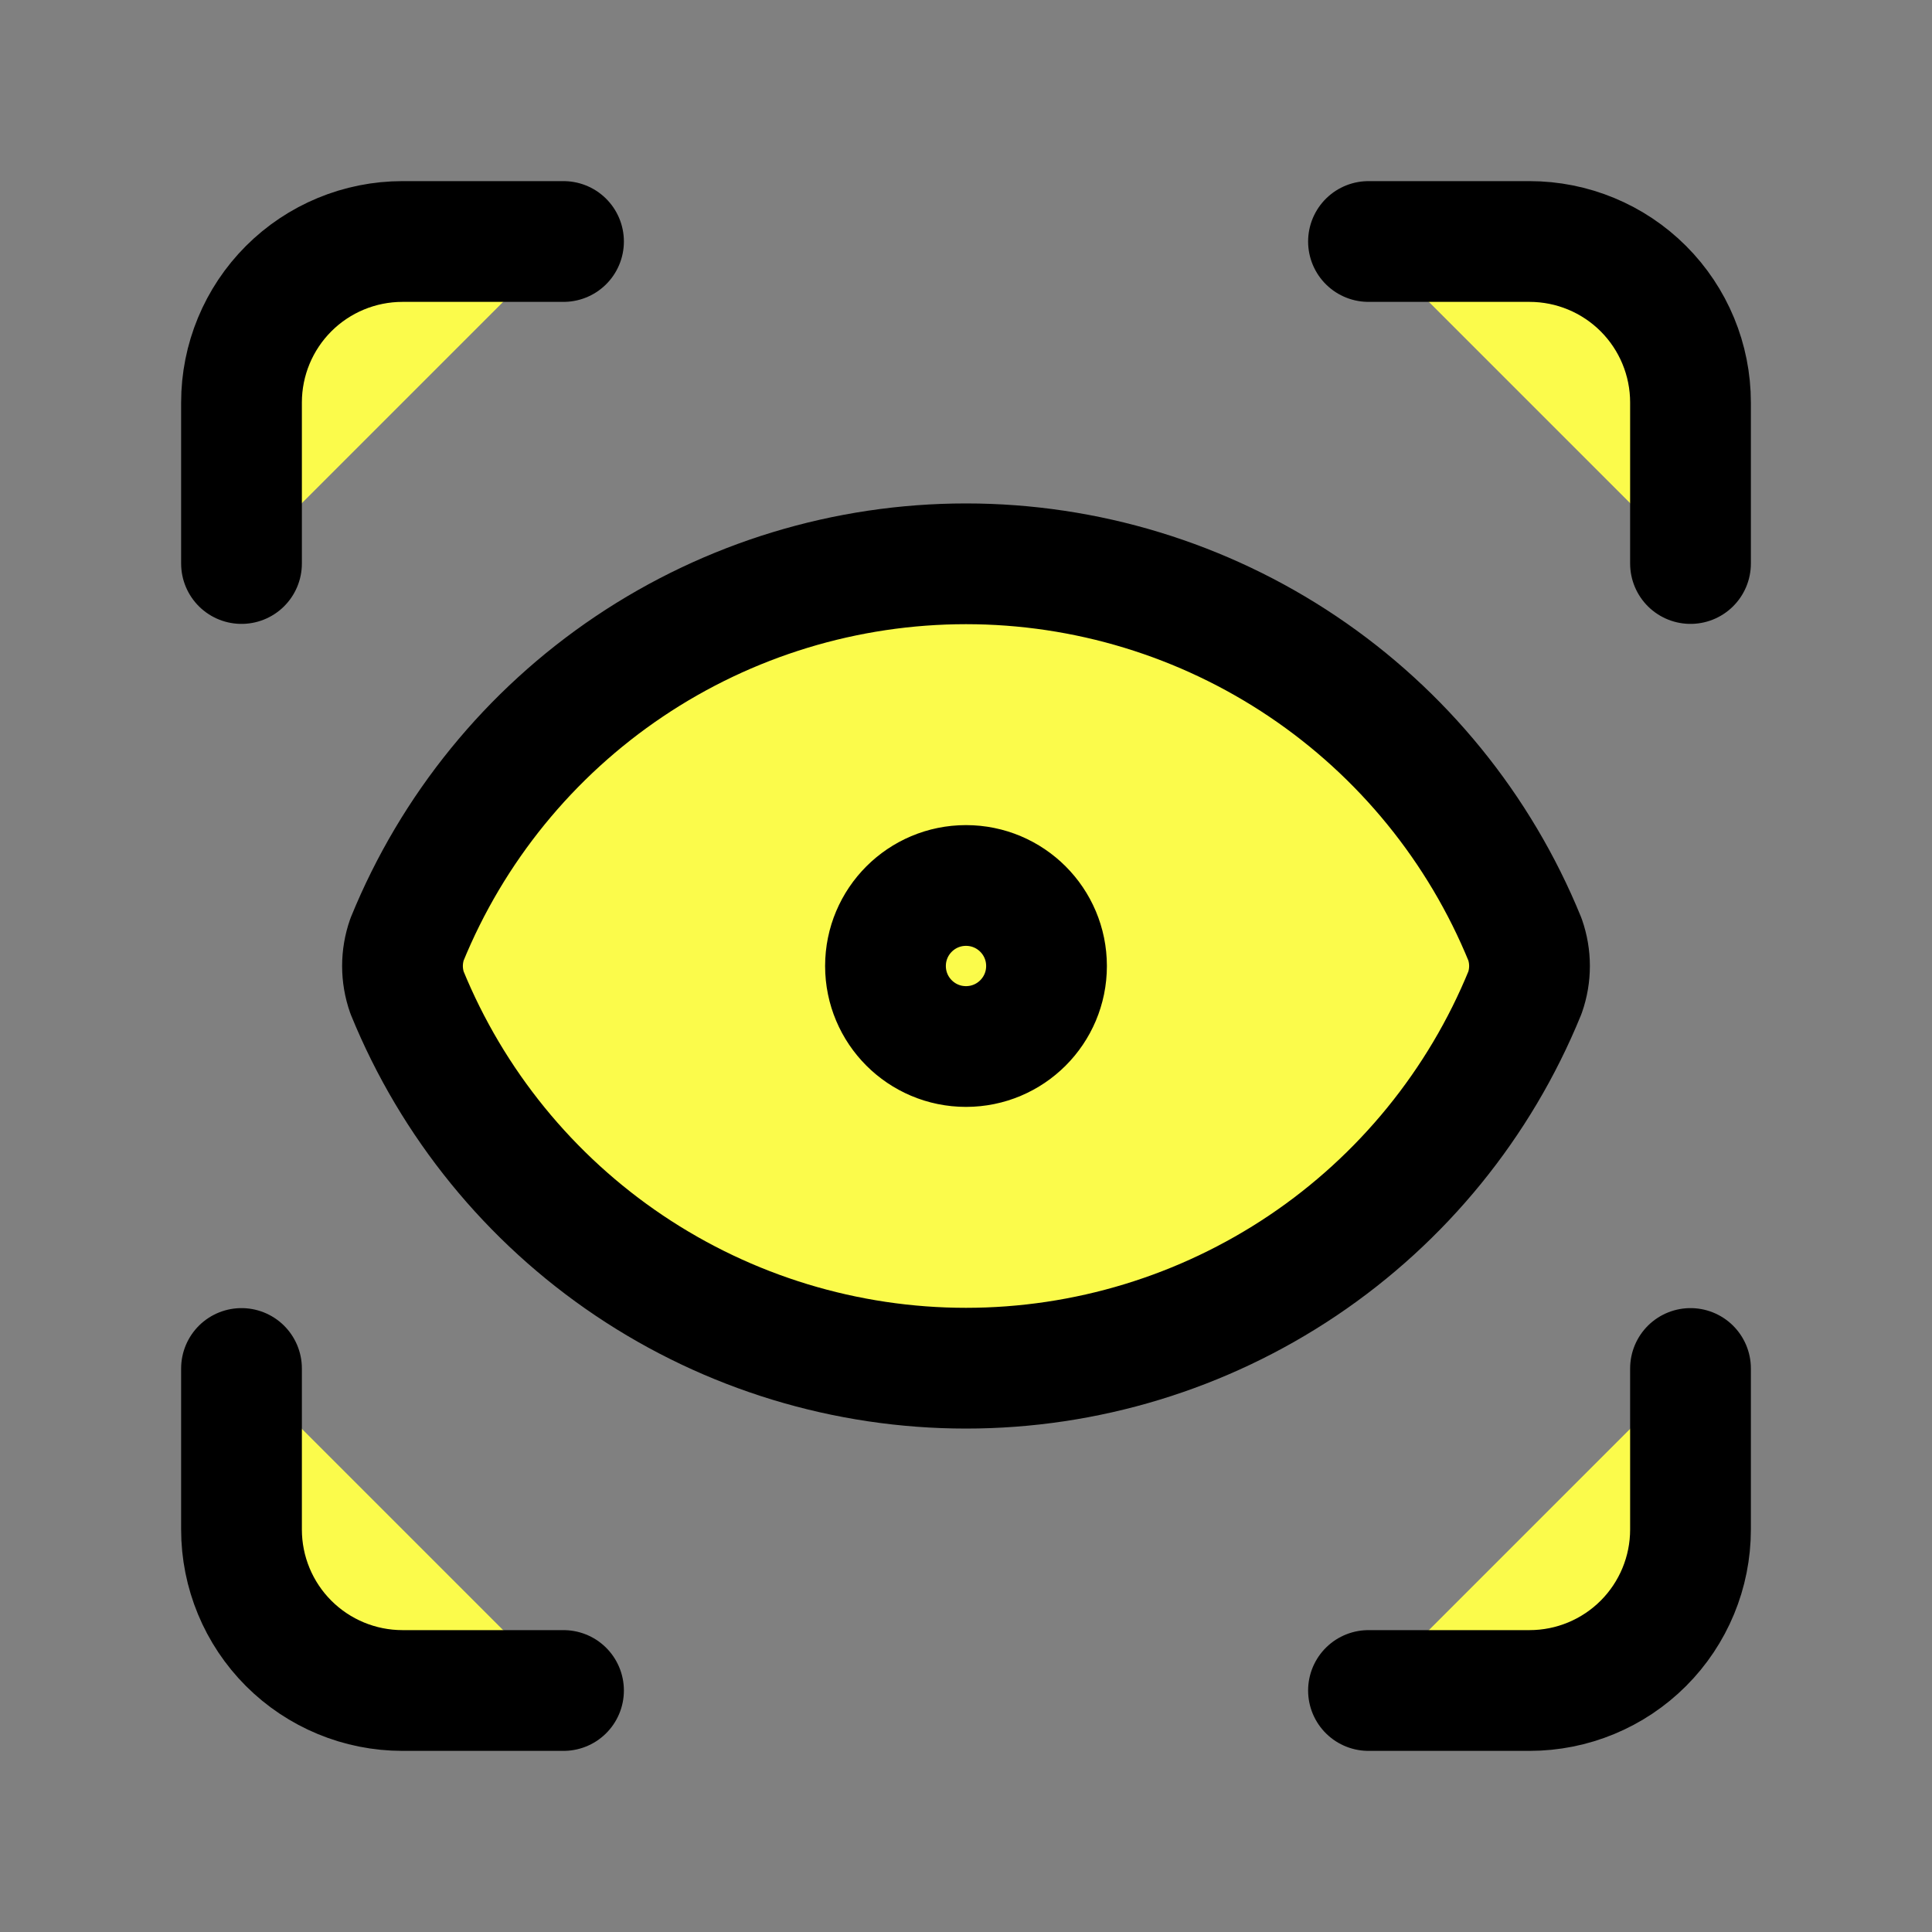 <svg width="40" height="40" viewBox="0 0 40 40" fill="none" xmlns="http://www.w3.org/2000/svg">
<rect x="0" y="0" width="40" height="40" fill="#808080" stroke="none"/>
<path d="M5 11.667V8.333C5 7.449 5.351 6.601 5.976 5.976C6.601 5.351 7.449 5 8.333 5H11.667" fill="#FBFB4B"/>
<path d="M28.333 5H31.667C32.551 5 33.399 5.351 34.024 5.976C34.649 6.601 35 7.449 35 8.333V11.667" fill="#FBFB4B"/>
<path d="M35 28.333V31.667C35 32.551 34.649 33.399 34.024 34.024C33.399 34.649 32.551 35 31.667 35H28.333" fill="#FBFB4B"/>
<path d="M11.667 35H8.333C7.449 35 6.601 34.649 5.976 34.024C5.351 33.399 5 32.551 5 31.667V28.333" fill="#FBFB4B"/>
<path d="M20 21.667C20.921 21.667 21.667 20.921 21.667 20C21.667 19.079 20.921 18.333 20 18.333C19.079 18.333 18.333 19.079 18.333 20C18.333 20.921 19.079 21.667 20 21.667Z" fill="#FBFB4B"/>
<path d="M31.573 20.55C31.698 20.194 31.698 19.806 31.573 19.45C30.635 17.151 29.033 15.183 26.972 13.798C24.91 12.413 22.483 11.673 20 11.673C17.517 11.673 15.089 12.413 13.028 13.798C10.967 15.183 9.365 17.151 8.427 19.45C8.302 19.806 8.302 20.194 8.427 20.55C9.365 22.849 10.967 24.817 13.028 26.202C15.089 27.587 17.517 28.327 20 28.327C22.483 28.327 24.91 27.587 26.972 26.202C29.033 24.817 30.635 22.849 31.573 20.55Z" fill="#FBFB4B"/>
<path d="M5 11.667V8.333C5 7.449 5.351 6.601 5.976 5.976C6.601 5.351 7.449 5 8.333 5H11.667M28.333 5H31.667C32.551 5 33.399 5.351 34.024 5.976C34.649 6.601 35 7.449 35 8.333V11.667M35 28.333V31.667C35 32.551 34.649 33.399 34.024 34.024C33.399 34.649 32.551 35 31.667 35H28.333M11.667 35H8.333C7.449 35 6.601 34.649 5.976 34.024C5.351 33.399 5 32.551 5 31.667V28.333M21.667 20C21.667 20.921 20.921 21.667 20 21.667C19.079 21.667 18.333 20.921 18.333 20C18.333 19.079 19.079 18.333 20 18.333C20.921 18.333 21.667 19.079 21.667 20ZM31.573 20.55C31.698 20.194 31.698 19.806 31.573 19.45C30.635 17.151 29.033 15.183 26.972 13.798C24.91 12.413 22.483 11.673 20 11.673C17.517 11.673 15.089 12.413 13.028 13.798C10.967 15.183 9.365 17.151 8.427 19.45C8.302 19.806 8.302 20.194 8.427 20.55C9.365 22.849 10.967 24.817 13.028 26.202C15.089 27.587 17.517 28.327 20 28.327C22.483 28.327 24.91 27.587 26.972 26.202C29.033 24.817 30.635 22.849 31.573 20.55Z" stroke="black" stroke-width="2.5" stroke-linecap="round" stroke-linejoin="round"/>
</svg>

